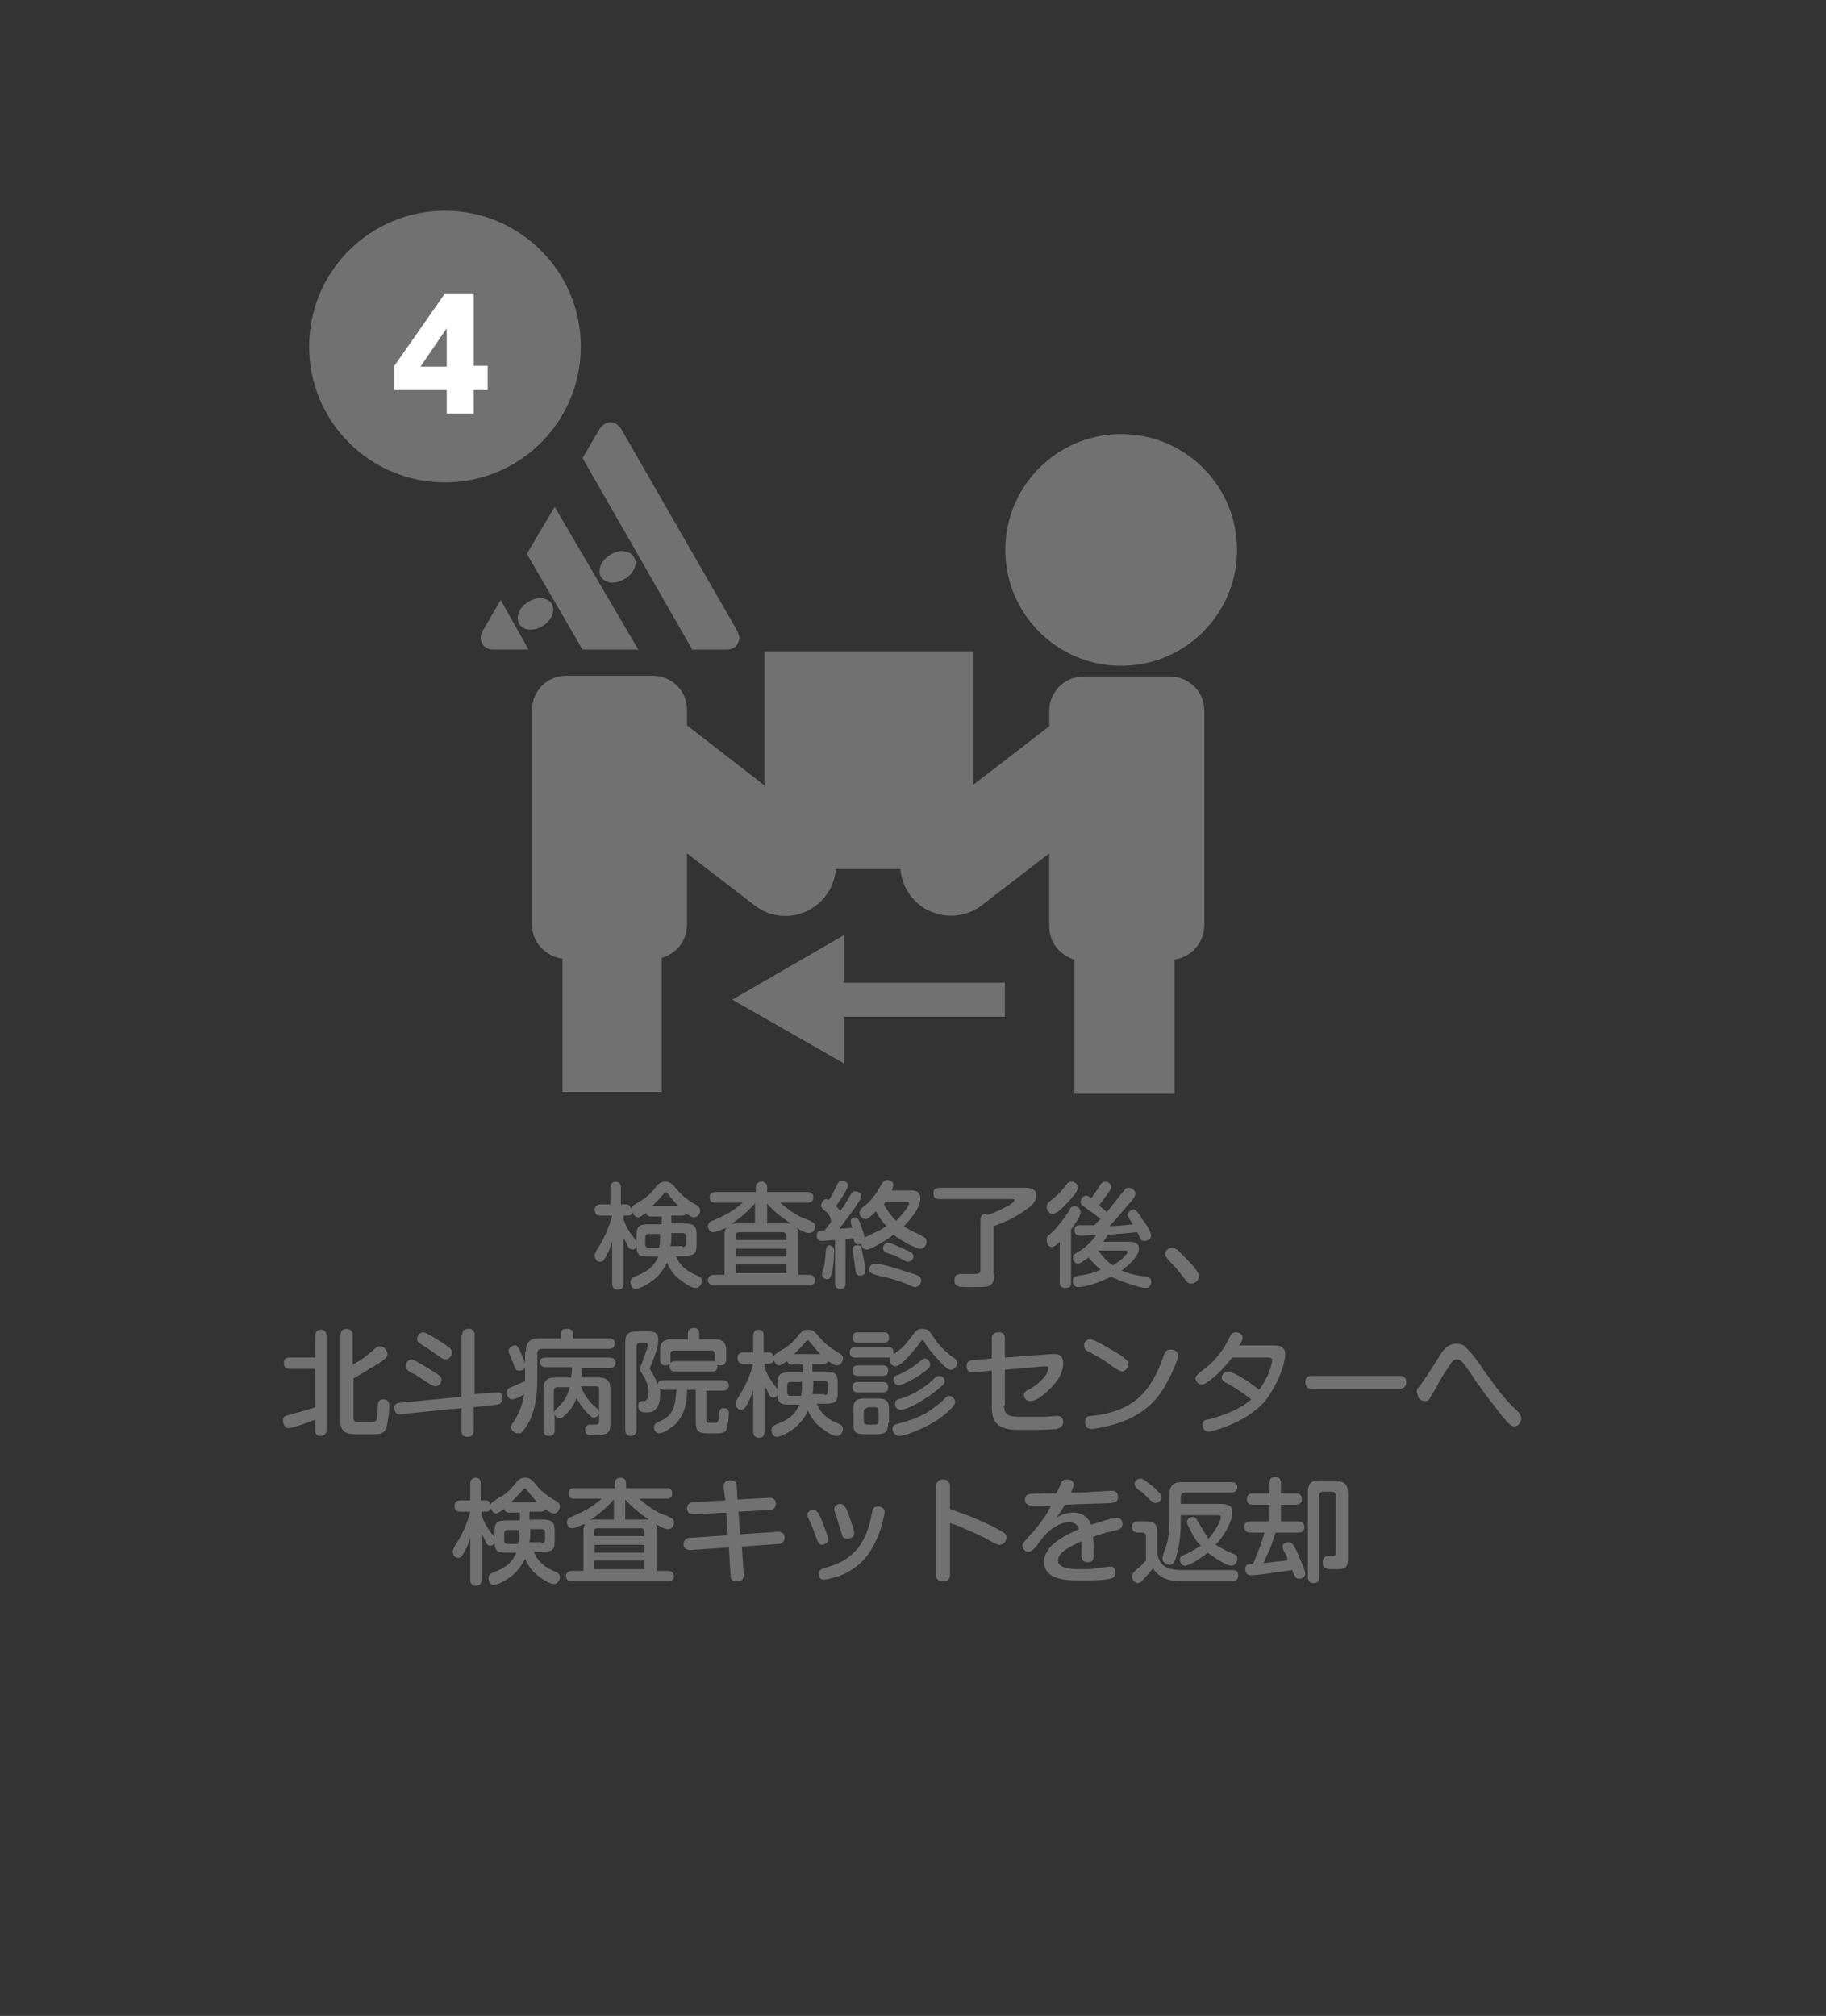 <?xml version="1.0" encoding="utf-8"?>
<!-- Generator: Adobe Illustrator 27.9.0, SVG Export Plug-In . SVG Version: 6.00 Build 0)  -->
<svg version="1.1" id="レイヤー_1" xmlns="http://www.w3.org/2000/svg" xmlns:xlink="http://www.w3.org/1999/xlink" x="0px"
	 y="0px" viewBox="0 0 209.7 231.5" style="enable-background:new 0 0 209.7 231.5;" xml:space="preserve">
<rect x="0" y="0" width="209.7" height="231.5" fill="#333333" stroke="none"/>
<style type="text/css">
	.st0{fill:#727171;}
	.st1{fill:none;stroke:#727171;stroke-width:3.9;stroke-miterlimit:10;}
	.st2{fill:#FFFFFF;}
</style>
<g>
	<path class="st0" d="M84.7,72.5L84.7,72.5L71.3,49.2l0,0h0c-0.3-0.4-0.7-0.7-1.2-0.7c-0.5,0-0.9,0.3-1.2,0.7h0l-2,3.4l0,0l12.6,22
		l0,0l4,0c0.8,0,1.4-0.6,1.4-1.4C84.9,73,84.8,72.8,84.7,72.5z"/>
	<polygon class="st0" points="63.7,58.2 63.7,58.2 60.5,63.6 60.5,63.6 66.9,74.6 66.9,74.6 73.3,74.6 	"/>
	<path class="st0" d="M57.5,68.9l-2.1,3.6l0,0l0,0c-0.1,0.2-0.2,0.5-0.2,0.7c0,0.8,0.6,1.4,1.4,1.4l4.1,0l0,0L57.5,68.9z"/>
	<path class="st0" d="M72.8,64c-0.2-0.4-0.6-0.6-1.1-0.7c-0.5-0.1-1.1,0.1-1.6,0.4c-0.5,0.3-0.9,0.7-1.1,1.2c-0.2,0.5-0.2,1,0,1.3
		c0.2,0.4,0.6,0.6,1.1,0.7c0.1,0,0.2,0,0.2,0c0.5,0,0.9-0.1,1.4-0.4C72.8,65.9,73.3,64.7,72.8,64z"/>
	<path class="st0" d="M63.4,69.4c-0.2-0.4-0.6-0.6-1.1-0.7c-0.5-0.1-1.1,0.1-1.6,0.4c-0.5,0.3-0.9,0.7-1.1,1.2c-0.2,0.5-0.2,1,0,1.3
		c0.2,0.4,0.6,0.6,1.1,0.7c0.1,0,0.2,0,0.2,0c0.5,0,0.9-0.1,1.4-0.4C63.3,71.3,63.8,70.2,63.4,69.4z"/>
</g>
<g>
	
		<ellipse transform="matrix(0.993 -0.122 0.122 0.993 -6.74 16.194)" class="st0" cx="128.7" cy="63.1" rx="13.3" ry="13.3"/>
	<path class="st0" d="M134.8,110.2c1.9-0.2,3.5-1.9,3.5-3.9V81.6c0-2.2-1.8-3.9-3.9-3.9h-10c-2.2,0-3.9,1.8-3.9,3.9v1.8l-8.7,6.7
		V74.8h-24v15.4l-8.9-6.9v-1.8c0-2.2-1.8-3.9-3.9-3.9h-10c-2.2,0-3.9,1.8-3.9,3.9v24.7c0,2,1.5,3.6,3.5,3.9v15.3H76v-15.4
		c1.7-0.5,2.9-2,2.9-3.8V98l7.8,6c2.5,1.9,6.1,1.5,8.1-1.1c0.7-0.9,1.1-2,1.2-3.1h7.4c0.1,1.1,0.5,2.2,1.2,3.1
		c1.9,2.5,5.6,3,8.1,1.1l7.8-6v8.4c0,1.8,1.2,3.3,2.9,3.8v15.4h11.5V110.2z"/>
</g>
<g>
	<line class="st0" x1="115.4" y1="114.8" x2="84.1" y2="114.8"/>
	<g>
		<line class="st1" x1="115.4" y1="114.8" x2="94.7" y2="114.8"/>
		<g>
			<polygon class="st0" points="96.9,107.4 84.1,114.8 96.9,122.1 			"/>
		</g>
	</g>
</g>
<circle class="st0" cx="51.1" cy="39.8" r="15.6"/>
<g>
	<path class="st2" d="M51.3,44.8h-6V42l5.8-8.3h3.3v8.3H56v2.8h-1.6v2.7h-3.1V44.8z M51.3,42.1v-4.4l-3,4.4H51.3z"/>
</g>
<g>
	<path class="st0" d="M78.3,139.6h-1.2v0.9h1.5c1.1,0,1.4,0.3,1.4,1.3v1.1c0,1.1-0.3,1.3-1.4,1.3h-1c0.5,1.2,1.3,1.8,2.5,2.3
		c0.3,0.1,0.5,0.3,0.5,0.6c0,0.4-0.3,0.8-0.7,0.8c-0.6,0-1.5-0.7-2-1.1c-0.6-0.5-1-1.1-1.3-1.8c-0.4,0.8-0.9,1.5-1.7,2.1
		c-0.4,0.3-1.4,0.9-1.9,0.9c-0.4,0-0.6-0.4-0.6-0.8c0-0.3,0.2-0.5,0.5-0.6c1.2-0.5,2.1-0.9,2.7-2.3h-1.2c-1.1,0-1.3-0.3-1.3-1.3
		v-1.1c0-1.1,0.3-1.3,1.4-1.3h1.5v-0.9h-1.2c-0.3,0-0.5-0.1-0.6-0.4c-0.6,0.4-0.8,0.5-0.9,0.5c-0.3,0-0.6-0.3-0.6-0.6
		c-0.1,0.2-0.3,0.4-0.5,0.4h-0.6v0.4c0.3,0.9,0.8,1.7,1.4,2.4c0.1,0.1,0.2,0.3,0.2,0.5c0,0.3-0.3,0.6-0.6,0.6
		c-0.3,0-0.5-0.3-0.6-0.6c-0.1-0.2-0.2-0.5-0.4-0.7v5.2c0,0.5-0.2,0.7-0.7,0.7c-0.4,0-0.6-0.3-0.6-0.7v-4.8c-0.2,0.7-0.5,1.4-0.9,2
		c-0.1,0.2-0.3,0.3-0.5,0.3c-0.4,0-0.6-0.4-0.6-0.7c0-0.2,0.1-0.4,0.2-0.6c0.9-1.4,1.4-2.5,1.8-4H69c-0.5,0-0.7-0.2-0.7-0.7
		c0-0.4,0.3-0.6,0.7-0.6h1.1v-1.9c0-0.4,0.2-0.7,0.6-0.7c0.4,0,0.6,0.2,0.6,0.7v1.9h0.6c0.3,0,0.5,0.2,0.5,0.5
		c0.1-0.2,0.2-0.3,1-0.8c0.8-0.4,1.5-1.1,2-1.8c0.3-0.3,0.5-0.5,1-0.5c0.5,0,0.7,0.2,1,0.5c0.9,1.1,1.4,1.5,2.6,2.2
		c0.2,0.1,0.4,0.3,0.4,0.6c0,0.4-0.3,0.8-0.7,0.8c-0.2,0-0.4-0.1-1-0.5C78.8,139.5,78.6,139.6,78.3,139.6z M75.8,142v-0.3h-1.3
		c-0.2,0-0.4,0.1-0.4,0.4v0.8c0,0.2,0.1,0.4,0.4,0.4h1.2C75.8,142.7,75.8,142.4,75.8,142z M76.7,137.1c-0.1-0.1-0.2-0.2-0.2-0.2
		s-0.1,0.1-0.2,0.1c-0.4,0.5-0.9,1-1.4,1.5h3C77.5,138.1,77.1,137.6,76.7,137.1z M78.4,143.2c0.2,0,0.4-0.1,0.4-0.4V142
		c0-0.2-0.1-0.4-0.4-0.4h-1.3v0.3c0,0.4,0,0.8-0.1,1.2H78.4z"/>
	<path class="st0" d="M81.9,141.5c-0.4,0-0.6-0.4-0.6-0.7c0-0.3,0.2-0.5,0.5-0.6c1.4-0.6,2.4-1.1,3.5-2.1h-3.2
		c-0.4,0-0.6-0.2-0.6-0.6c0-0.4,0.2-0.6,0.6-0.6h4.7v-0.6c0-0.4,0.3-0.6,0.7-0.6c0.3,0,0.6,0.2,0.6,0.6v0.6h4.7
		c0.4,0,0.6,0.2,0.6,0.6c0,0.4-0.2,0.6-0.6,0.6h-3.2c0.8,0.7,1.7,1.4,2.7,1.8c0.3,0.1,0.9,0.3,1.2,0.6c0.1,0.1,0.1,0.2,0.1,0.3
		c0,0.4-0.2,0.8-0.7,0.8c-0.4,0-1.1-0.4-1.4-0.6c0.2,0.3,0.2,0.6,0.2,0.9v4.5h1.2c0.4,0,0.7,0.2,0.7,0.6c0,0.4-0.2,0.6-0.7,0.6H82
		c-0.4,0-0.7-0.2-0.7-0.6c0-0.4,0.3-0.6,0.7-0.6h1.2v-4.5c0-0.3,0-0.6,0.2-0.9C83.1,141.1,82.3,141.5,81.9,141.5z M84.5,140.5h2.2
		v-2.3c-0.8,0.9-1.7,1.7-2.8,2.4C84.2,140.5,84.3,140.5,84.5,140.5z M90.3,142.4v-0.5c0-0.2-0.1-0.4-0.4-0.4h-5
		c-0.2,0-0.4,0.1-0.4,0.4v0.5H90.3z M84.5,143.4v0.9h5.8v-0.9H84.5z M90.3,146.2v-1h-5.8v1H90.3z M88.1,138.2v2.3h2.2
		c0.2,0,0.3,0,0.5,0C89.8,139.8,88.8,139.1,88.1,138.2z"/>
	<path class="st0" d="M94.8,139.1c-0.3-0.2-0.5-0.4-0.5-0.7c0-0.3,0.3-0.7,0.6-0.7c0.1,0,0.2,0.1,0.3,0.1c0.3-0.5,0.6-1,0.8-1.5
		c0.2-0.4,0.3-0.7,0.7-0.7c0.3,0,0.7,0.2,0.7,0.5c0,0.4-1.1,2-1.4,2.4c0.2,0.2,0.4,0.4,0.5,0.6c0.2-0.4,0.5-0.7,0.7-1.1
		c0.2-0.3,0.4-0.7,0.6-1c0.1-0.1,0.2-0.2,0.4-0.2c0.3,0,0.7,0.2,0.7,0.6c0,0.5-2.1,3.1-2.5,3.7c0.5,0,1-0.1,1.5-0.1
		c-0.1-0.2-0.2-0.5-0.2-0.8c0-0.3,0.3-0.4,0.5-0.4c0.3,0,0.4,0.3,0.5,0.5c0.2,0.5,0.5,1.3,0.6,1.8c0.1-0.1,0.2-0.1,0.2-0.1
		c0.8-0.4,1.6-0.7,2.3-1.2c-0.5-0.5-0.9-1.1-1.2-1.7c-0.4,0.4-0.9,0.9-1.2,0.9s-0.7-0.3-0.7-0.7c0-0.4,0.5-0.8,0.8-1
		c0.5-0.4,0.8-0.9,1.2-1.4c0.2-0.3,0.4-0.7,0.6-1c0.1-0.2,0.3-0.4,0.6-0.4c0.3,0,0.7,0.2,0.7,0.6c0,0.1-0.1,0.3-0.2,0.6h2.1
		c0.6,0,1.2,0.1,1.2,0.9c0,1.1-1.1,2.4-1.9,3.2c0.4,0.3,0.8,0.5,1.2,0.7c0.3,0.1,1.1,0.5,1.3,0.7c0.1,0.1,0.1,0.3,0.1,0.4
		c0,0.4-0.3,0.8-0.7,0.8c-0.3,0-0.7-0.2-1.1-0.4c-0.7-0.3-1.4-0.8-2-1.2c-0.5,0.4-2.5,1.7-3.1,1.7c-0.4,0-0.6-0.4-0.6-0.7
		c-0.1,0.1-0.2,0.1-0.4,0.1c-0.3,0-0.4-0.3-0.5-0.7c-0.3,0-0.6,0.1-0.9,0.1v5.1c0,0.4-0.2,0.6-0.6,0.6c-0.4,0-0.6-0.2-0.6-0.6v-5
		c-0.5,0-1,0.1-1.5,0.1c-0.4,0-0.6-0.2-0.6-0.6c0-0.6,0.4-0.6,0.9-0.6c0.2-0.3,0.5-0.6,0.7-0.9C95.5,139.9,95.2,139.4,94.8,139.1z
		 M95.8,143.6c0,0.8-0.1,2-0.3,2.7c-0.1,0.3-0.2,0.6-0.5,0.6c-0.3,0-0.6-0.2-0.6-0.5c0-0.3,0.1-0.5,0.2-0.8c0.2-0.7,0.2-2,0.3-2.3
		c0.1-0.2,0.2-0.3,0.4-0.3C95.6,143.1,95.8,143.3,95.8,143.6z M99,143.6c0.1,0.5,0.4,2,0.4,2.4c0,0.3-0.3,0.5-0.6,0.5
		c-0.2,0-0.4-0.1-0.5-0.3c0-0.2-0.1-0.4-0.1-0.7c-0.1-0.5-0.1-0.9-0.2-1.4c-0.1-0.4-0.1-0.5-0.1-0.7c0-0.3,0.3-0.4,0.6-0.4
		C98.9,143,98.9,143.2,99,143.6z M100.5,145.1c0.8,0,3.2,0.8,4.1,1.1c0.3,0.1,0.7,0.2,1,0.4c0.1,0.1,0.2,0.3,0.2,0.4
		c0,0.4-0.3,0.8-0.7,0.8c-0.3,0-0.8-0.3-1.1-0.4c-0.7-0.3-1.4-0.5-2.2-0.7c-0.5-0.1-1-0.2-1.5-0.4c-0.3-0.1-0.5-0.2-0.5-0.6
		C99.9,145.4,100.1,145.1,100.5,145.1z M103.6,143.3c0.3,0.2,1,0.4,1.2,0.7c0.1,0.1,0.1,0.2,0.1,0.3c0,0.3-0.3,0.6-0.6,0.6
		c-0.3,0-0.5-0.2-0.7-0.3c-0.4-0.2-0.9-0.5-1.4-0.6c-0.4-0.1-0.8-0.3-0.8-0.7c0-0.3,0.3-0.6,0.6-0.6
		C102.3,142.7,103.2,143.2,103.6,143.3z M104.4,138.2c0-0.2-0.1-0.2-0.3-0.2h-2.4c-0.1,0.1-0.1,0.2-0.2,0.3c0.4,0.7,0.8,1.3,1.4,1.9
		C103.3,139.8,104.4,138.6,104.4,138.2z"/>
	<path class="st0" d="M114.2,146.3c0,0.6-0.1,1.2-0.7,1.4c-0.3,0.1-0.8,0.1-1.2,0.1H111c-0.4,0-0.7,0-1-0.1
		c-0.3-0.1-0.4-0.4-0.4-0.7c0-0.5,0.3-0.7,0.7-0.7c0.6,0,1.2,0,1.7,0c0.4,0,0.6-0.1,0.6-0.5V140c0-0.3,0.2-0.6,0.5-0.6
		c0.1,0,0.2,0,0.3,0.1c0.8-0.2,1.5-0.6,2.3-1c0.4-0.2,0.8-0.5,0.8-0.7c0-0.1-0.2-0.1-0.2-0.1h-8.4c-0.5,0-0.7-0.2-0.7-0.7
		c0-0.4,0.2-0.6,0.7-0.6h9.9c0.7,0,1.2,0.2,1.2,0.9c0,0.8-0.7,1.3-1.3,1.7c-1.1,0.8-2.4,1.4-3.6,1.8V146.3z"/>
	<path class="st0" d="M123,147.3c0,0.5-0.2,0.6-0.7,0.6c-0.4,0-0.6-0.2-0.6-0.6v-4.7c-0.3,0.3-0.6,0.6-0.9,0.6
		c-0.4,0-0.6-0.4-0.6-0.8c0-0.3,0.1-0.5,0.3-0.6c0.5-0.4,0.9-0.9,1.3-1.4c0.4-0.5,0.8-1,1.1-1.6c0.1-0.2,0.3-0.3,0.5-0.3
		c0.3,0,0.7,0.3,0.7,0.7c0,0.5-0.7,1.4-1.1,2V147.3z M123.8,136.4c0,0.4-0.9,1.4-1.2,1.7c-0.3,0.3-1.2,1.3-1.7,1.3
		c-0.4,0-0.7-0.4-0.7-0.8c0-0.3,0.1-0.4,0.3-0.6c0.9-0.7,1.3-1.1,2-2c0.1-0.2,0.3-0.3,0.5-0.3C123.5,135.7,123.8,136,123.8,136.4z
		 M124.4,138.5c-0.2-0.1-0.3-0.3-0.3-0.5c0-0.3,0.3-0.7,0.6-0.7c0.2,0,0.4,0.1,0.6,0.3c0.4-0.5,0.8-1.1,1.1-1.6
		c0.1-0.2,0.3-0.3,0.5-0.3c0.3,0,0.7,0.2,0.7,0.6c0,0.2-0.2,0.6-0.7,1.2c-0.2,0.3-0.4,0.6-0.7,0.9c0.3,0.3,0.6,0.5,0.9,0.8
		c0.7-0.8,1.3-1.7,2-2.5c0.1-0.2,0.3-0.3,0.5-0.3c0.4,0,0.8,0.3,0.8,0.7c0,0.3-0.5,0.9-0.8,1.2c-0.7,0.8-1.4,1.7-2.2,2.5
		c0.9,0,1.8-0.1,2.7-0.2c-0.2-0.3-0.6-0.9-0.6-1.1c0-0.3,0.4-0.6,0.7-0.6c0.2,0,0.3,0.1,0.4,0.3c0.2,0.2,0.4,0.4,0.5,0.7
		c0.4,0.5,1.1,1.5,1.1,2c0,0.4-0.4,0.6-0.8,0.6c-0.3,0-0.4-0.1-0.5-0.4c-0.1-0.2-0.2-0.4-0.3-0.6c-1.1,0.1-2.2,0.2-3.4,0.3
		c-0.1,0.3-0.3,0.5-0.5,0.8h2.9c0.6,0,1.2,0.1,1.2,0.8c0,0.9-1.3,2-2,2.5c0.9,0.4,1.8,0.6,2.8,0.7c0.4,0.1,0.6,0.2,0.6,0.6
		c0,0.4-0.2,0.7-0.6,0.7c-0.5,0-1.5-0.3-2-0.5c-0.7-0.2-1.4-0.5-2-0.8c-0.9,0.5-2.8,1.2-3.8,1.2c-0.4,0-0.6-0.3-0.6-0.7
		c0-0.4,0.2-0.5,0.6-0.6c0.9-0.1,1.8-0.3,2.6-0.7c-0.5-0.4-1-0.9-1.4-1.4c-0.4,0.3-0.9,0.7-1.2,0.7c-0.4,0-0.6-0.4-0.6-0.7
		c0-0.3,0.2-0.4,0.4-0.5c0.9-0.5,1.7-1.2,2.3-2.1c-0.6,0-1.2,0.1-1.8,0.1c-0.4,0-0.7-0.2-0.7-0.6c0-0.4,0.2-0.6,0.6-0.6h0.1
		c0.5,0,1.1,0,1.6,0c0.2-0.2,0.4-0.5,0.7-0.7C125.8,139.5,125.1,139,124.4,138.5z M127.8,145.3c0.5-0.3,1-0.6,1.4-1.1
		c0.1-0.1,0.3-0.3,0.3-0.4c0-0.2-0.2-0.2-0.3-0.2h-3.1l0,0C126.6,144.2,127.1,144.9,127.8,145.3z"/>
	<path class="st0" d="M136.8,147.4c-0.4,0-0.6-0.3-0.8-0.6c-0.6-0.8-1.2-1.5-1.9-2.2c-0.1-0.2-0.3-0.3-0.3-0.6
		c0-0.4,0.4-0.7,0.8-0.7c0.2,0,0.4,0.1,0.6,0.2c0.3,0.3,0.6,0.6,0.9,0.9c0.7,0.7,1.6,1.7,1.6,2.1C137.7,147,137.3,147.4,136.8,147.4
		z"/>
	<path class="st0" d="M33.1,164c-0.4,0-0.6-0.5-0.6-0.9c0-0.4,0.2-0.5,0.6-0.6c1-0.3,2-0.5,3.1-0.9v-4.4h-2.9
		c-0.5,0-0.7-0.2-0.7-0.7s0.3-0.6,0.7-0.6h2.9v-2.5c0-0.5,0.3-0.7,0.7-0.7c0.4,0,0.6,0.3,0.6,0.7v10.8c0,0.5-0.3,0.7-0.7,0.7
		c-0.5,0-0.6-0.3-0.6-0.7v-1.2C35.6,163.3,33.6,164,33.1,164z M40.6,162.8c0,0.5,0.2,0.5,0.9,0.5h0.8c0.3,0,0.7,0,0.8-0.1
		c0.2-0.1,0.2-0.5,0.3-1.7c0-0.5,0.1-0.8,0.6-0.8c0.4,0,0.7,0.2,0.7,0.7c0,0.2,0,0.8-0.1,1.3c-0.1,0.8-0.2,1.4-0.5,1.7
		c-0.3,0.3-0.7,0.3-1.1,0.3c-0.5,0-1.4,0-1.9,0c-1.2,0-2-0.1-2-1.5v-9.9c0-0.5,0.3-0.7,0.7-0.7c0.4,0,0.7,0.3,0.7,0.7v3.4
		c0.8-0.4,1.5-0.9,2.2-1.5c0.5-0.5,0.7-0.6,1-0.6c0.4,0,0.8,0.5,0.8,0.9c0,0.3-0.2,0.5-0.9,1c-1,0.6-2,1.2-3,1.8V162.8z"/>
	<path class="st0" d="M53.1,153.3c0-0.5,0.2-0.7,0.7-0.7c0.5,0,0.7,0.2,0.7,0.7v6.8l2.5-0.2c0.5-0.1,0.7,0.2,0.7,0.7
		c0,0.4-0.2,0.6-0.6,0.7l-2.7,0.3v2.7c0,0.5-0.3,0.7-0.7,0.7c-0.5,0-0.7-0.2-0.7-0.7v-2.6l-7,0.7c-0.5,0.1-0.7-0.3-0.7-0.7
		c0-0.4,0.2-0.6,0.6-0.6l7.1-0.7V153.3z M49.9,157.6c0.4,0.2,0.8,0.5,0.8,0.8c0,0.4-0.3,0.8-0.7,0.8c-0.3,0-0.7-0.3-1-0.5
		c-0.5-0.3-0.9-0.6-1.4-0.9c-0.3-0.1-0.7-0.3-0.9-0.6c-0.1-0.1-0.1-0.2-0.1-0.3c0-0.4,0.3-0.8,0.7-0.8
		C47.7,156.2,49.3,157.2,49.9,157.6z M51.1,154.4c0.4,0.3,0.8,0.5,0.8,0.9c0,0.4-0.3,0.8-0.7,0.8c-0.4,0-0.7-0.3-1-0.5
		c-0.4-0.3-0.9-0.6-1.3-0.9c-0.3-0.2-0.7-0.4-0.9-0.6c-0.1-0.1-0.1-0.2-0.1-0.3c0-0.4,0.3-0.8,0.7-0.8C49,153,50.5,154,51.1,154.4z"
		/>
	<path class="st0" d="M60.4,155.2c0-1,0.4-1.5,1.4-1.5h2.6v-0.5c0-0.5,0.3-0.6,0.7-0.6c0.4,0,0.7,0.1,0.7,0.6v0.5H70
		c0.4,0,0.6,0.2,0.6,0.6c0,0.4-0.3,0.6-0.6,0.6h-7.8c-0.3,0-0.5,0.2-0.5,0.5v3.1c0,1.6-0.2,3.3-0.9,4.7c-0.2,0.4-0.6,1-0.9,1.3
		c-0.1,0.1-0.2,0.1-0.4,0.1c-0.4,0-0.8-0.3-0.8-0.7c0-0.2,0.1-0.4,0.2-0.5c0.7-1,1.1-2.1,1.3-3.3c-0.4,0.3-1.1,0.6-1.4,0.6
		c-0.4,0-0.6-0.5-0.6-0.8c0-0.3,0.2-0.5,0.5-0.6c0.5-0.2,1.1-0.5,1.6-0.7c0-0.1,0-0.3,0-0.4v-1.2c-0.1,0.3-0.4,0.4-0.7,0.4
		c-0.4,0-0.5-0.3-0.6-0.7c-0.1-0.3-0.3-0.7-0.4-1c-0.1-0.2-0.2-0.4-0.2-0.6c0-0.3,0.4-0.6,0.7-0.6c0.3,0,0.4,0.2,0.6,0.6
		c0.2,0.5,0.5,1,0.6,1.5V155.2z M68.5,161.7c0.2,0.1,0.3,0.3,0.3,0.5c0,0.3-0.3,0.6-0.6,0.6c-0.3,0-0.6-0.4-0.8-0.6
		c-0.5-0.5-0.9-1.1-1.2-1.7c-0.2,0.7-0.6,1.3-1.1,1.8c-0.3,0.3-0.6,0.6-0.8,0.6c-0.3,0-0.6-0.3-0.6-0.6v1.9c0,0.5-0.2,0.7-0.7,0.7
		c-0.4,0-0.6-0.3-0.6-0.7v-4.7c0-0.9,0.4-1.3,1.3-1.3h1.9c0-0.4,0.1-0.7,0.1-1.1v-0.1h-3c-0.4,0-0.7-0.2-0.7-0.6
		c0-0.4,0.3-0.5,0.7-0.5H70c0.4,0,0.7,0.2,0.7,0.6c0,0.4-0.3,0.6-0.7,0.6h-3.2v0.1c0,0.4,0,0.7-0.1,1h2.1c0.9,0,1.3,0.4,1.3,1.3v3.9
		c0,0.4,0,0.9-0.4,1.2c-0.2,0.1-0.6,0.2-0.9,0.2c-0.2,0-0.4,0-0.6,0H68c-0.4,0-0.8,0-0.8-0.6c0-0.3,0.2-0.6,0.5-0.6
		c0.2,0,0.5,0,0.7,0c0.3,0,0.4-0.1,0.4-0.5v-3.5c0-0.3-0.1-0.4-0.4-0.4h-1.7C67.2,160.4,67.7,161,68.5,161.7z M63.9,161.8
		c0.8-0.8,1.3-1.4,1.5-2.5H64c-0.3,0-0.4,0.2-0.4,0.4v2.5C63.7,162,63.8,161.9,63.9,161.8z"/>
	<path class="st0" d="M75.8,160.3c0,0.7-0.2,1.5-0.9,1.8c-0.2,0.1-0.5,0.1-0.7,0.1c-0.5,0-0.9-0.1-0.9-0.7c0-0.4,0.1-0.6,0.5-0.6
		c0.1,0,0.3,0,0.4-0.1c0.2-0.2,0.3-0.5,0.3-0.8c0-0.8-0.3-1.6-0.8-2.3c-0.1-0.2-0.2-0.3-0.2-0.5c0-0.1,0-0.2,0.2-0.6
		c0.1-0.4,0.7-1.8,0.7-2.1c0-0.2-0.1-0.3-0.3-0.3h-0.6c-0.2,0-0.4,0.1-0.4,0.4v9.6c0,0.4-0.2,0.7-0.7,0.7c-0.4,0-0.6-0.3-0.6-0.7
		v-9.9c0-1.1,0.3-1.4,1.4-1.4h1c0.8,0,1.4,0,1.4,1c0,0.8-0.4,1.8-0.8,2.8c-0.1,0.3-0.2,0.4-0.2,0.4c0,0.1,0,0.1,0.2,0.4
		c0.3,0.5,0.6,1,0.7,1.5c0.1-0.4,0.3-0.5,0.7-0.5h6.8c0.4,0,0.7,0.2,0.7,0.6c0,0.4-0.3,0.6-0.7,0.6h-1.9v3.3c0,0.4,0.2,0.4,0.5,0.4
		h0.2c0.5,0,0.6,0,0.7-0.3c0-0.1,0-0.4,0.1-0.6c0-0.5,0.1-0.8,0.5-0.8c0.4,0,0.6,0.2,0.6,0.6c0,0.5-0.1,1.4-0.3,1.9
		c-0.2,0.4-0.7,0.4-1.2,0.4h-0.8c-1.1,0-1.5-0.1-1.5-1.4v-3.6h-1c0,1.6-0.3,3-1.5,4.1c-0.4,0.3-1.2,0.9-1.7,0.9
		c-0.4,0-0.6-0.4-0.6-0.7c0-0.3,0.2-0.5,0.5-0.6c0.9-0.4,1.5-0.8,1.8-1.8c0.2-0.6,0.2-1.3,0.3-1.9h-1.3c-0.2,0-0.4,0-0.6-0.2
		C75.8,159.9,75.8,160.1,75.8,160.3z M82.4,156.9c0,0.4-0.2,0.6-0.6,0.6h-4.3c-0.4,0-0.6-0.2-0.6-0.6c0-0.1,0-0.2,0-0.3
		c-0.1,0.1-0.3,0.2-0.5,0.2c-0.4,0-0.6-0.3-0.6-0.7v-1c0-0.9,0.4-1.3,1.3-1.3H79v-0.7c0-0.4,0.3-0.6,0.7-0.6c0.4,0,0.6,0.2,0.6,0.6
		v0.7h1.8c0.9,0,1.3,0.4,1.3,1.3v1c0,0.4-0.2,0.7-0.7,0.7c-0.1,0-0.3,0-0.4-0.1C82.4,156.8,82.4,156.9,82.4,156.9z M82.1,156.2v-0.7
		c0-0.2-0.1-0.4-0.4-0.4h-4.3c-0.2,0-0.4,0.1-0.4,0.4v0.7c0,0.1,0,0.2,0,0.3c0.1-0.1,0.3-0.2,0.5-0.2h4.3c0.1,0,0.3,0,0.4,0.1
		C82.1,156.3,82.1,156.3,82.1,156.2z"/>
	<path class="st0" d="M94.5,156.6h-1.2v0.9h1.5c1.1,0,1.4,0.3,1.4,1.3v1.1c0,1.1-0.3,1.3-1.4,1.3h-1c0.5,1.2,1.3,1.8,2.5,2.3
		c0.3,0.1,0.5,0.3,0.5,0.6c0,0.4-0.3,0.8-0.7,0.8c-0.6,0-1.5-0.7-2-1.1c-0.6-0.5-1-1.1-1.3-1.8c-0.4,0.8-0.9,1.5-1.7,2.1
		c-0.4,0.3-1.4,0.9-1.9,0.9c-0.4,0-0.6-0.4-0.6-0.8c0-0.3,0.2-0.5,0.5-0.6c1.2-0.5,2.1-0.9,2.7-2.3h-1.2c-1.1,0-1.3-0.3-1.3-1.3
		v-1.1c0-1.1,0.3-1.3,1.4-1.3h1.5v-0.9h-1.2c-0.3,0-0.5-0.1-0.6-0.4c-0.6,0.4-0.8,0.5-0.9,0.5c-0.3,0-0.6-0.3-0.6-0.6
		c-0.1,0.2-0.3,0.4-0.5,0.4h-0.6v0.4c0.3,0.9,0.8,1.7,1.4,2.4c0.1,0.1,0.2,0.3,0.2,0.5c0,0.3-0.3,0.6-0.6,0.6
		c-0.3,0-0.5-0.3-0.6-0.6c-0.1-0.2-0.2-0.5-0.4-0.7v5.2c0,0.5-0.2,0.7-0.7,0.7c-0.4,0-0.6-0.3-0.6-0.7v-4.8c-0.2,0.7-0.5,1.4-0.9,2
		c-0.1,0.2-0.3,0.3-0.5,0.3c-0.4,0-0.6-0.4-0.6-0.7c0-0.2,0.1-0.4,0.2-0.6c0.9-1.4,1.4-2.5,1.8-4h-1.1c-0.5,0-0.7-0.2-0.7-0.7
		c0-0.4,0.3-0.6,0.7-0.6h1.1v-1.9c0-0.4,0.2-0.7,0.6-0.7c0.4,0,0.6,0.2,0.6,0.7v1.9h0.6c0.3,0,0.5,0.2,0.5,0.5
		c0.1-0.2,0.2-0.3,1-0.8c0.8-0.4,1.5-1.1,2-1.8c0.3-0.3,0.5-0.5,1-0.5c0.5,0,0.7,0.2,1,0.5c0.9,1.1,1.4,1.5,2.6,2.2
		c0.2,0.1,0.4,0.3,0.4,0.6c0,0.4-0.3,0.8-0.7,0.8c-0.2,0-0.4-0.1-1-0.5C95.1,156.5,94.8,156.6,94.5,156.6z M92.1,159v-0.3h-1.3
		c-0.2,0-0.4,0.1-0.4,0.4v0.8c0,0.2,0.1,0.4,0.4,0.4H92C92.1,159.7,92.1,159.4,92.1,159z M93,154.1c-0.1-0.1-0.2-0.2-0.2-0.2
		s-0.1,0.1-0.2,0.1c-0.4,0.5-0.9,1-1.4,1.5h3C93.8,155.1,93.4,154.6,93,154.1z M94.7,160.2c0.2,0,0.4-0.1,0.4-0.4V159
		c0-0.2-0.1-0.4-0.4-0.4h-1.3v0.3c0,0.4,0,0.8-0.1,1.2H94.7z"/>
	<path class="st0" d="M104.9,153.2c0.3-0.4,0.5-0.6,1-0.6c0.5,0,0.7,0.1,1,0.5c0.4,0.6,0.7,1.1,1.2,1.6c0.4,0.4,0.9,0.9,1.4,1.2
		c0.2,0.1,0.4,0.3,0.4,0.6c0,0.4-0.3,0.8-0.7,0.8c-0.2,0-0.4-0.1-0.6-0.3c-0.4-0.3-0.7-0.7-0.9-0.9c-0.6-0.7-1.2-1.3-1.6-2.1
		c0-0.1-0.1-0.1-0.2-0.1c-0.1,0-0.1,0.1-0.2,0.2c-0.3,0.5-1.4,1.8-2.2,2.5c-0.3,0.2-0.5,0.3-0.7,0.3c-0.4,0-0.6-0.4-0.6-0.8
		c0-0.1,0-0.1,0-0.2c-0.1,0-0.1,0-0.2,0h-3.8c-0.4,0-0.6-0.2-0.6-0.6c0-0.4,0.2-0.6,0.6-0.6h3.8c0.4,0,0.6,0.2,0.6,0.6v0.2
		C103.6,154.9,104.1,154.3,104.9,153.2z M98.5,154.2c-0.4,0-0.6-0.2-0.6-0.6c0-0.4,0.2-0.6,0.6-0.6h3c0.4,0,0.6,0.2,0.6,0.6
		s-0.2,0.6-0.6,0.6H98.5z M98.5,158c-0.4,0-0.6-0.2-0.6-0.6c0-0.4,0.2-0.6,0.6-0.6h2.9c0.4,0,0.6,0.2,0.6,0.6c0,0.4-0.2,0.6-0.6,0.6
		H98.5z M98.5,159.9c-0.4,0-0.6-0.2-0.6-0.6c0-0.4,0.2-0.6,0.6-0.6h2.9c0.4,0,0.6,0.2,0.6,0.6c0,0.4-0.2,0.6-0.6,0.6H98.5z
		 M102,163.4c0,1-0.3,1.3-1.3,1.3h-1.5c-1,0-1.2-0.3-1.2-1.3v-1.5c0-1,0.3-1.3,1.3-1.3h1.5c1,0,1.3,0.3,1.3,1.3V163.4z M99.6,161.7
		c-0.2,0-0.4,0.1-0.4,0.4v1.1c0,0.2,0.1,0.4,0.4,0.4h0.9c0.2,0,0.4-0.1,0.4-0.4V162c0-0.2-0.1-0.4-0.4-0.4H99.6z M102.5,164.1
		c0-0.4,0.2-0.5,0.6-0.6c1.1-0.3,2.1-0.6,3-1.1c0.6-0.3,1.1-0.7,1.6-1.1c0.3-0.2,0.6-0.5,0.9-0.8c0.1-0.1,0.2-0.2,0.4-0.2
		c0.3,0,0.7,0.3,0.7,0.7c0,0.2-0.2,0.4-0.4,0.7c-0.6,0.6-1.5,1.3-1.9,1.5c-0.9,0.6-1.9,1-2.9,1.4c-0.5,0.2-1.1,0.3-1.3,0.3
		C102.7,164.8,102.5,164.4,102.5,164.1z M105.9,157.7c-0.3,0.3-1.4,0.9-2.1,1.2c-0.3,0.1-0.5,0.2-0.6,0.2c-0.3,0-0.6-0.4-0.6-0.7
		c0-0.3,0.2-0.4,0.5-0.5c1-0.4,1.9-1,2.7-1.7c0.2-0.1,0.3-0.2,0.4-0.2c0.3,0,0.6,0.3,0.6,0.6C106.9,157,106.5,157.3,105.9,157.7z
		 M102.8,161.2c0-0.4,0.2-0.5,0.7-0.6c1.5-0.5,2.8-1.3,3.9-2.4c0.1-0.1,0.3-0.2,0.5-0.2c0.3,0,0.6,0.3,0.6,0.6
		c0,0.2-0.1,0.4-0.5,0.7c-1,0.9-2.7,2-3.8,2.4c-0.3,0.1-0.6,0.2-0.7,0.2C103,161.9,102.8,161.6,102.8,161.2z"/>
	<path class="st0" d="M115.3,161.4c0,0.4,0.1,0.9,0.5,1.1c0.3,0.2,1.1,0.2,1.7,0.2c0.8,0,1.6,0,2.5,0c0.5,0,0.9-0.1,1.4-0.1
		c0.4,0,0.7,0.2,0.7,0.7c0,0.5-0.4,0.7-0.8,0.8c-1.1,0.1-2.2,0.1-3.9,0.1c-0.9,0-2.1,0-2.8-0.6c-0.6-0.5-0.7-1.3-0.7-2v-4.2
		l-2.1,0.2c-0.5,0-0.8-0.2-0.8-0.7c0-0.5,0.3-0.7,0.7-0.7l2.2-0.2v-2.3c0-0.5,0.3-0.7,0.8-0.7c0.5,0,0.7,0.2,0.7,0.7v2.2l5.4-0.4
		c0.8-0.1,1.3,0.2,1.3,1.1c0,1.4-1.2,2.7-2.2,3.5c-0.6,0.5-1.1,0.8-1.6,0.8c-0.4,0-0.7-0.3-0.7-0.7c0-0.3,0.2-0.5,0.5-0.6
		c0.8-0.4,1.5-1,2-1.7c0.1-0.2,0.3-0.5,0.3-0.8c0-0.2-0.2-0.2-0.3-0.2c0,0-0.1,0-0.2,0l-4.5,0.4V161.4z"/>
	<path class="st0" d="M125.2,153.8c0.3,0,0.8,0.3,1.4,0.6c0.7,0.4,1.4,0.8,1.7,1c0.4,0.2,0.9,0.6,1.2,0.9c0.1,0.1,0.1,0.3,0.1,0.4
		c0,0.3-0.4,0.8-0.7,0.8c-0.4,0-1.3-0.7-1.7-1c-0.7-0.5-1.5-0.9-2.2-1.3c-0.3-0.1-0.5-0.3-0.5-0.7
		C124.4,154.2,124.8,153.8,125.2,153.8z M135.3,155.6c0,0.5-0.4,1.3-0.6,1.8c-0.7,1.5-1.5,3-2.8,4.1c-1.5,1.3-3.3,2-5.3,2.4
		c-0.6,0.1-0.9,0.2-1.2,0.2c-0.5,0-0.8-0.3-0.8-0.8c0-0.6,0.4-0.7,0.8-0.7c4.5-0.5,6.7-2.5,8.2-6.8c0.2-0.5,0.3-0.8,0.7-0.8
		C134.8,154.9,135.3,155.2,135.3,155.6z"/>
	<path class="st0" d="M141,158.9c-0.4-0.2-0.7-0.4-0.7-0.7s0.3-0.7,0.7-0.7c0.8,0,3,1.6,3.6,2.1c0.6-0.8,1-1.6,1.3-2.5
		c0.1-0.4,0.2-0.7,0.2-0.9c0-0.3-0.3-0.3-0.5-0.3h-4.1c-0.7,0.9-1.5,1.8-2.4,2.5c-0.4,0.3-0.8,0.6-1.1,0.6c-0.4,0-0.7-0.4-0.7-0.7
		c0-0.3,0.3-0.5,0.5-0.7c0.7-0.5,1.4-1.1,1.9-1.7c0.6-0.7,1-1.3,1.4-2.1c0.2-0.4,0.3-0.8,0.8-0.8c0.4,0,0.8,0.2,0.8,0.6
		c0,0.3-0.1,0.5-0.4,0.9h4.1c0.7,0,1.2,0.3,1.2,1c0,0.4-0.1,0.7-0.2,1.2c-0.4,1.5-1.2,3-2.2,4.3c-1.4,1.5-3.3,2.5-5.2,3.1
		c-0.6,0.2-1,0.3-1.2,0.3c-0.4,0-0.7-0.3-0.7-0.8c0-0.4,0.3-0.6,0.7-0.6c1.8-0.5,3.5-1.1,4.9-2.3C142.8,160,141.9,159.4,141,158.9z"
		/>
	<path class="st0" d="M150.7,159.5c-0.5,0-0.8-0.2-0.8-0.8c0-0.5,0.3-0.7,0.8-0.7h10c0.5,0,0.8,0.2,0.8,0.7c0,0.5-0.3,0.8-0.8,0.8
		H150.7z"/>
	<path class="st0" d="M163.1,159.1c0.8-1.1,1.4-2.1,2.1-3.2c0.5-0.8,1-1.6,2.1-1.6c0.5,0,0.9,0.2,1.2,0.6c0.7,0.7,1.4,1.7,2,2.6
		c1.1,1.5,2.2,3.1,3.6,4.4c0.4,0.4,0.6,0.6,0.6,1c0,0.5-0.4,0.9-0.8,0.9c-0.3,0-0.5-0.2-0.7-0.4c-0.4-0.4-0.7-0.8-1.1-1.3
		c-0.5-0.7-1.1-1.4-1.6-2.1c-0.5-0.7-1-1.3-1.4-2c-0.3-0.4-1-1.5-1.3-1.7c-0.1-0.1-0.3-0.2-0.5-0.2c-0.3,0-0.6,0.3-0.7,0.5
		c-0.6,0.9-1.2,1.8-1.7,2.8c-0.2,0.4-0.6,0.9-0.7,1.2c-0.1,0.2-0.3,0.3-0.5,0.3c-0.5,0-0.9-0.3-0.9-0.8
		C162.6,159.7,162.7,159.5,163.1,159.1z"/>
	<path class="st0" d="M62,173.6h-1.2v0.9h1.5c1.1,0,1.4,0.3,1.4,1.3v1.1c0,1.1-0.3,1.3-1.4,1.3h-1c0.5,1.2,1.3,1.8,2.5,2.3
		c0.3,0.1,0.5,0.3,0.5,0.6c0,0.4-0.3,0.8-0.7,0.8c-0.6,0-1.5-0.7-2-1.1c-0.6-0.5-1-1.1-1.3-1.8c-0.4,0.8-0.9,1.5-1.7,2.1
		c-0.4,0.3-1.4,0.9-1.9,0.9c-0.4,0-0.6-0.4-0.6-0.8c0-0.3,0.2-0.5,0.5-0.6c1.2-0.5,2.1-0.9,2.7-2.3h-1.2c-1.1,0-1.3-0.3-1.3-1.3
		v-1.1c0-1.1,0.3-1.3,1.4-1.3h1.5v-0.9h-1.2c-0.3,0-0.5-0.1-0.6-0.4c-0.6,0.4-0.8,0.5-0.9,0.5c-0.3,0-0.6-0.3-0.6-0.6
		c-0.1,0.2-0.3,0.4-0.5,0.4h-0.6v0.4c0.3,0.9,0.8,1.7,1.4,2.4c0.1,0.1,0.2,0.3,0.2,0.5c0,0.3-0.3,0.6-0.6,0.6
		c-0.3,0-0.5-0.3-0.6-0.6c-0.1-0.2-0.2-0.5-0.4-0.7v5.2c0,0.5-0.2,0.7-0.7,0.7c-0.4,0-0.6-0.3-0.6-0.7v-4.8c-0.2,0.7-0.5,1.4-0.9,2
		c-0.1,0.2-0.3,0.3-0.5,0.3c-0.4,0-0.6-0.4-0.6-0.7c0-0.2,0.1-0.4,0.2-0.6c0.9-1.4,1.4-2.5,1.8-4h-1.1c-0.5,0-0.7-0.2-0.7-0.7
		c0-0.4,0.3-0.6,0.7-0.6h1.1v-1.9c0-0.4,0.2-0.7,0.6-0.7c0.4,0,0.6,0.2,0.6,0.7v1.9h0.6c0.3,0,0.5,0.2,0.5,0.5
		c0.1-0.2,0.2-0.3,1-0.8c0.8-0.4,1.5-1.1,2-1.8c0.3-0.3,0.5-0.5,1-0.5c0.5,0,0.7,0.2,1,0.5c0.9,1.1,1.4,1.5,2.6,2.2
		c0.2,0.1,0.4,0.3,0.4,0.6c0,0.4-0.3,0.8-0.7,0.8c-0.2,0-0.4-0.1-1-0.5C62.6,173.5,62.3,173.6,62,173.6z M59.6,176v-0.3h-1.3
		c-0.2,0-0.4,0.1-0.4,0.4v0.8c0,0.2,0.1,0.4,0.4,0.4h1.2C59.6,176.7,59.6,176.4,59.6,176z M60.5,171.1c-0.1-0.1-0.2-0.2-0.2-0.2
		s-0.1,0.1-0.2,0.1c-0.4,0.5-0.9,1-1.4,1.5h3C61.3,172.1,60.9,171.6,60.5,171.1z M62.2,177.2c0.2,0,0.4-0.1,0.4-0.4V176
		c0-0.2-0.1-0.4-0.4-0.4h-1.3v0.3c0,0.4,0,0.8-0.1,1.2H62.2z"/>
	<path class="st0" d="M65.7,175.5c-0.4,0-0.6-0.4-0.6-0.7c0-0.3,0.2-0.5,0.5-0.6c1.4-0.6,2.4-1.1,3.5-2.1h-3.2
		c-0.4,0-0.6-0.2-0.6-0.6c0-0.4,0.2-0.6,0.6-0.6h4.7v-0.6c0-0.4,0.3-0.6,0.7-0.6c0.3,0,0.6,0.2,0.6,0.6v0.6h4.7
		c0.4,0,0.6,0.2,0.6,0.6c0,0.4-0.2,0.6-0.6,0.6h-3.2c0.8,0.7,1.7,1.4,2.7,1.8c0.3,0.1,0.9,0.3,1.2,0.6c0.1,0.1,0.1,0.2,0.1,0.3
		c0,0.4-0.2,0.8-0.7,0.8c-0.4,0-1.1-0.4-1.4-0.6c0.2,0.3,0.2,0.6,0.2,0.9v4.5h1.2c0.4,0,0.7,0.2,0.7,0.6c0,0.4-0.2,0.6-0.7,0.6H65.7
		c-0.4,0-0.7-0.2-0.7-0.6c0-0.4,0.3-0.6,0.7-0.6H67v-4.5c0-0.3,0-0.6,0.2-0.9C66.8,175.1,66.1,175.5,65.7,175.5z M68.3,174.5h2.2
		v-2.3c-0.8,0.9-1.7,1.7-2.8,2.4C67.9,174.5,68.1,174.5,68.3,174.5z M74,176.4v-0.5c0-0.2-0.1-0.4-0.4-0.4h-5
		c-0.2,0-0.4,0.1-0.4,0.4v0.5H74z M68.3,177.4v0.9H74v-0.9H68.3z M74,180.2v-1h-5.8v1H74z M71.8,172.2v2.3H74c0.2,0,0.3,0,0.5,0
		C73.5,173.8,72.6,173.1,71.8,172.2z"/>
	<path class="st0" d="M83.1,170.8c0-0.6,0.3-0.8,0.8-0.8c0.5,0,0.7,0.2,0.7,0.7l0.1,1.5l3.6-0.2c0.5,0,0.8,0.2,0.8,0.7
		c0,0.4-0.3,0.7-0.7,0.7l-3.6,0.2l0.2,2.6l4.3-0.3c0.5,0,0.8,0.2,0.8,0.7c0,0.4-0.3,0.7-0.7,0.7l-4.2,0.3l0.2,3.2
		c0,0.6-0.2,0.8-0.8,0.8c-0.5,0-0.7-0.2-0.7-0.7l-0.2-3.2l-4.4,0.3c-0.5,0-0.8-0.2-0.8-0.7c0-0.4,0.3-0.7,0.7-0.7l4.4-0.3l-0.2-2.6
		l-3.7,0.2c-0.5,0-0.8-0.2-0.8-0.7c0-0.4,0.3-0.7,0.7-0.7l3.7-0.2L83.1,170.8z"/>
	<path class="st0" d="M93.7,176.5c-0.2-0.6-0.4-1.2-0.7-1.8c-0.2-0.4-0.3-0.6-0.3-0.7c0-0.4,0.4-0.6,0.7-0.6c0.4,0,0.6,0.4,0.8,0.8
		c0.2,0.4,0.9,2.2,0.9,2.6c0,0.4-0.4,0.6-0.8,0.6C94,177.3,93.9,177,93.7,176.5z M101.6,173.6c0,0.2-0.1,0.5-0.2,1
		c-0.3,1.3-0.8,2.5-1.5,3.6c-0.9,1.4-2.3,2.4-3.9,2.9c-0.4,0.1-1,0.3-1.4,0.3c-0.4,0-0.6-0.3-0.6-0.7c0-0.4,0.3-0.5,1.2-0.8
		c1.5-0.4,2.8-1.3,3.6-2.5c0.7-1.1,1.1-2.3,1.3-3.5c0.1-0.6,0.2-0.9,0.7-0.9C101.2,173,101.6,173.2,101.6,173.6z M96.6,175.9
		c-0.2-0.6-0.4-1.3-0.6-1.9c-0.1-0.2-0.2-0.5-0.2-0.7c0-0.4,0.4-0.6,0.7-0.6c0.4,0,0.6,0.4,0.8,0.8c0.2,0.5,0.8,2.2,0.8,2.6
		c0,0.4-0.4,0.6-0.8,0.6C96.8,176.7,96.7,176.4,96.6,175.9z"/>
	<path class="st0" d="M114.4,175.5c0.3,0.2,0.8,0.4,1,0.6c0.1,0.1,0.2,0.3,0.2,0.4c0,0.4-0.3,0.9-0.8,0.9c-0.3,0-0.8-0.3-1.2-0.5
		c-0.8-0.5-1.8-0.9-2.7-1.3c-0.6-0.3-1.2-0.5-1.8-0.7v5.9c0,0.5-0.2,0.8-0.8,0.8c-0.5,0-0.8-0.2-0.8-0.8v-10.1
		c0-0.5,0.3-0.8,0.8-0.8c0.5,0,0.8,0.3,0.8,0.8v2.6C110.9,173.9,112.7,174.6,114.4,175.5z"/>
	<path class="st0" d="M121.9,170.2c0.1-0.2,0.4-0.3,0.7-0.3c0.4,0,0.7,0.2,0.7,0.6c0,0.2-0.1,0.4-0.3,0.9c0.9,0,1.7,0,2.6-0.1
		c0.7,0,1.4-0.1,2.1-0.1c0.4,0,0.7,0.2,0.7,0.7c0,0.5-0.3,0.6-0.7,0.7c-1.8,0.1-3.6,0.1-5.4,0.2c-0.3,0.5-0.6,1-1,1.5
		c0.6-0.4,1.3-0.6,2-0.6c0.9,0,1.7,0.5,2,1.4c0.6-0.2,2.4-0.8,2.9-0.8c0.5,0,0.7,0.3,0.7,0.7c0,0.4-0.2,0.6-0.6,0.7
		c-0.4,0.1-0.9,0.2-1.3,0.3c-0.2,0.1-0.4,0.1-0.6,0.2c-0.3,0.1-0.6,0.2-0.9,0.3c0.1,0.5,0.1,1.1,0.1,1.6c0,0.9,0,1.3-0.7,1.3
		c-0.6,0-0.7-0.4-0.7-0.9c0-0.3,0-0.5,0-0.8c0-0.2,0-0.5,0-0.7c-1.1,0.5-2.7,1.2-2.7,2.2c0,0.9,1.5,1,2.4,1c1.1,0,1.8,0,2.7-0.2
		c0.3,0,0.6-0.1,0.9-0.1c0.4,0,0.6,0.2,0.6,0.7c0,0.4-0.2,0.6-0.6,0.7c-1,0.2-2.1,0.2-3.2,0.2c-1.1,0-2.2,0-3.2-0.4
		c-0.7-0.3-1.2-0.9-1.2-1.7c0-2,2.5-3.1,4-3.8c-0.1-0.5-0.6-0.8-1.1-0.8c-0.7,0-1.3,0.3-1.9,0.7c-0.7,0.5-1.2,1.1-1.7,1.8
		c-0.1,0.2-0.3,0.4-0.5,0.6c-0.2,0.2-0.4,0.3-0.6,0.3c-0.4,0-0.7-0.4-0.7-0.7s0.7-1,1-1.3c0.8-0.9,1.8-2.2,2.3-3.3
		c-0.7,0-1.5,0-2.2,0c-0.4,0-0.8-0.2-0.8-0.7c0-0.2,0.1-0.5,0.4-0.6c0.3-0.1,2.7-0.1,3.2-0.1C121.5,171.1,121.8,170.5,121.9,170.2z"
		/>
	<path class="st0" d="M133.8,179.9c0.5,0.3,1.2,0.4,1.8,0.4h6c0.4,0,0.6,0.2,0.6,0.6c0,0.4-0.2,0.7-0.7,0.7h-5.8
		c-1.3,0-2.5-0.3-3.3-1.5c-0.3,0.4-1,1.2-1.3,1.5c-0.1,0.1-0.3,0.2-0.4,0.2c-0.4,0-0.7-0.4-0.7-0.8c0-0.3,0.2-0.5,0.8-1
		c0.3-0.2,0.5-0.5,0.8-0.8v-2.8c0-0.2-0.1-0.4-0.4-0.4h-0.6c-0.4,0-0.6-0.3-0.6-0.7c0-0.4,0.3-0.6,0.7-0.6h0.8
		c1.1,0,1.4,0.3,1.4,1.3v2.4C133,179,133.3,179.6,133.8,179.9z M131,169.8c0.3,0,0.6,0.3,1.4,0.9c0.5,0.5,1,0.9,1,1.2
		c0,0.4-0.4,0.7-0.7,0.7c-0.3,0-0.4-0.2-0.8-0.5c-0.3-0.3-0.6-0.7-1-0.9c-0.4-0.3-0.6-0.5-0.6-0.8
		C130.3,170.1,130.6,169.8,131,169.8z M141.8,178.5c0.2,0.1,0.3,0.2,0.3,0.5c0,0.4-0.3,0.8-0.7,0.8c-0.6,0-2.2-1.1-2.7-1.5
		c-0.5,0.4-2,1.5-2.6,1.5c-0.4,0-0.6-0.4-0.6-0.7c0-0.3,0.2-0.4,0.4-0.5c0.7-0.3,1.4-0.7,2-1.1c-0.5-0.5-0.9-1.1-1.2-1.8
		c-0.2-0.4-0.4-0.7-0.4-0.9c0-0.4,0.4-0.6,0.7-0.6c0.3,0,0.4,0.2,0.5,0.4c0.4,0.7,0.8,1.4,1.3,2.1c0.5-0.6,1-1.3,1.3-2.1
		c0.1-0.1,0.1-0.3,0.1-0.4c0-0.2-0.2-0.2-0.4-0.2h-4.2v0.9c0,1.4-0.2,2.9-0.6,4.1c-0.1,0.3-0.3,0.7-0.7,0.7c-0.4,0-0.8-0.3-0.8-0.7
		c0-0.3,0.2-0.8,0.3-1.1c0.4-1,0.5-2.2,0.5-3.3v-2.9c0-1.1,0.4-1.5,1.5-1.5h5.6c0.4,0,0.7,0.2,0.7,0.6c0,0.4-0.3,0.6-0.7,0.6h-5.3
		c-0.3,0-0.5,0.2-0.5,0.5v0.8h4.6c0.5,0,0.7,0.1,1,0.2c0.3,0.2,0.3,0.5,0.3,0.8c0,1.2-1.1,2.9-1.9,3.7
		C140.3,177.8,141,178.2,141.8,178.5z"/>
	<path class="st0" d="M147.6,178.4c-0.2-0.3-0.3-0.6-0.3-0.8c0-0.4,0.4-0.5,0.7-0.5c0.2,0,0.4,0.1,0.5,0.3c0.3,0.4,0.5,0.9,0.7,1.4
		c0.2,0.5,0.7,1.5,0.7,1.9c0,0.4-0.4,0.6-0.7,0.6c-0.3,0-0.4-0.1-0.6-0.5c-0.1-0.1-0.1-0.3-0.2-0.5c-0.7,0.1-1.4,0.2-2.1,0.3
		c-0.6,0.1-2.2,0.3-2.7,0.3c-0.4,0-0.6-0.4-0.6-0.7c0-0.5,0.3-0.6,0.9-0.6c0.5-1.2,1-2.4,1.3-3.6h-1.6c-0.4,0-0.7-0.2-0.7-0.7
		c0-0.4,0.3-0.6,0.7-0.6h2.2v-1.9h-1.9c-0.5,0-0.7-0.2-0.7-0.7c0-0.4,0.3-0.6,0.7-0.6h1.9v-1.2c0-0.5,0.2-0.7,0.7-0.7
		c0.4,0,0.6,0.3,0.6,0.7v1.2h1.7c0.5,0,0.7,0.2,0.7,0.7c0,0.4-0.3,0.6-0.7,0.6h-1.7v1.9h2c0.4,0,0.7,0.2,0.7,0.7
		c0,0.4-0.3,0.6-0.7,0.6h-2.6c-0.3,0.8-0.5,1.6-0.9,2.4c-0.2,0.4-0.3,0.7-0.5,1.1c0.9-0.1,1.8-0.2,2.7-0.3
		C147.9,179,147.8,178.7,147.6,178.4z M153.5,170.1c0.9,0,1.3,0.4,1.3,1.3v7.6c0,1.2-0.5,1.2-1.4,1.2h-0.5c-0.6,0-1-0.1-1-0.8
		c0-0.4,0.2-0.7,0.6-0.7c0.2,0,0.4,0,0.5,0c0.3,0,0.4-0.1,0.4-0.4v-6.6c0-0.2-0.2-0.4-0.4-0.4h-1.1c-0.2,0-0.4,0.2-0.4,0.4v9.4
		c0,0.5-0.2,0.7-0.7,0.7c-0.4,0-0.6-0.3-0.6-0.7v-9.8c0-0.9,0.4-1.3,1.3-1.3H153.5z"/>
</g>
</svg>

